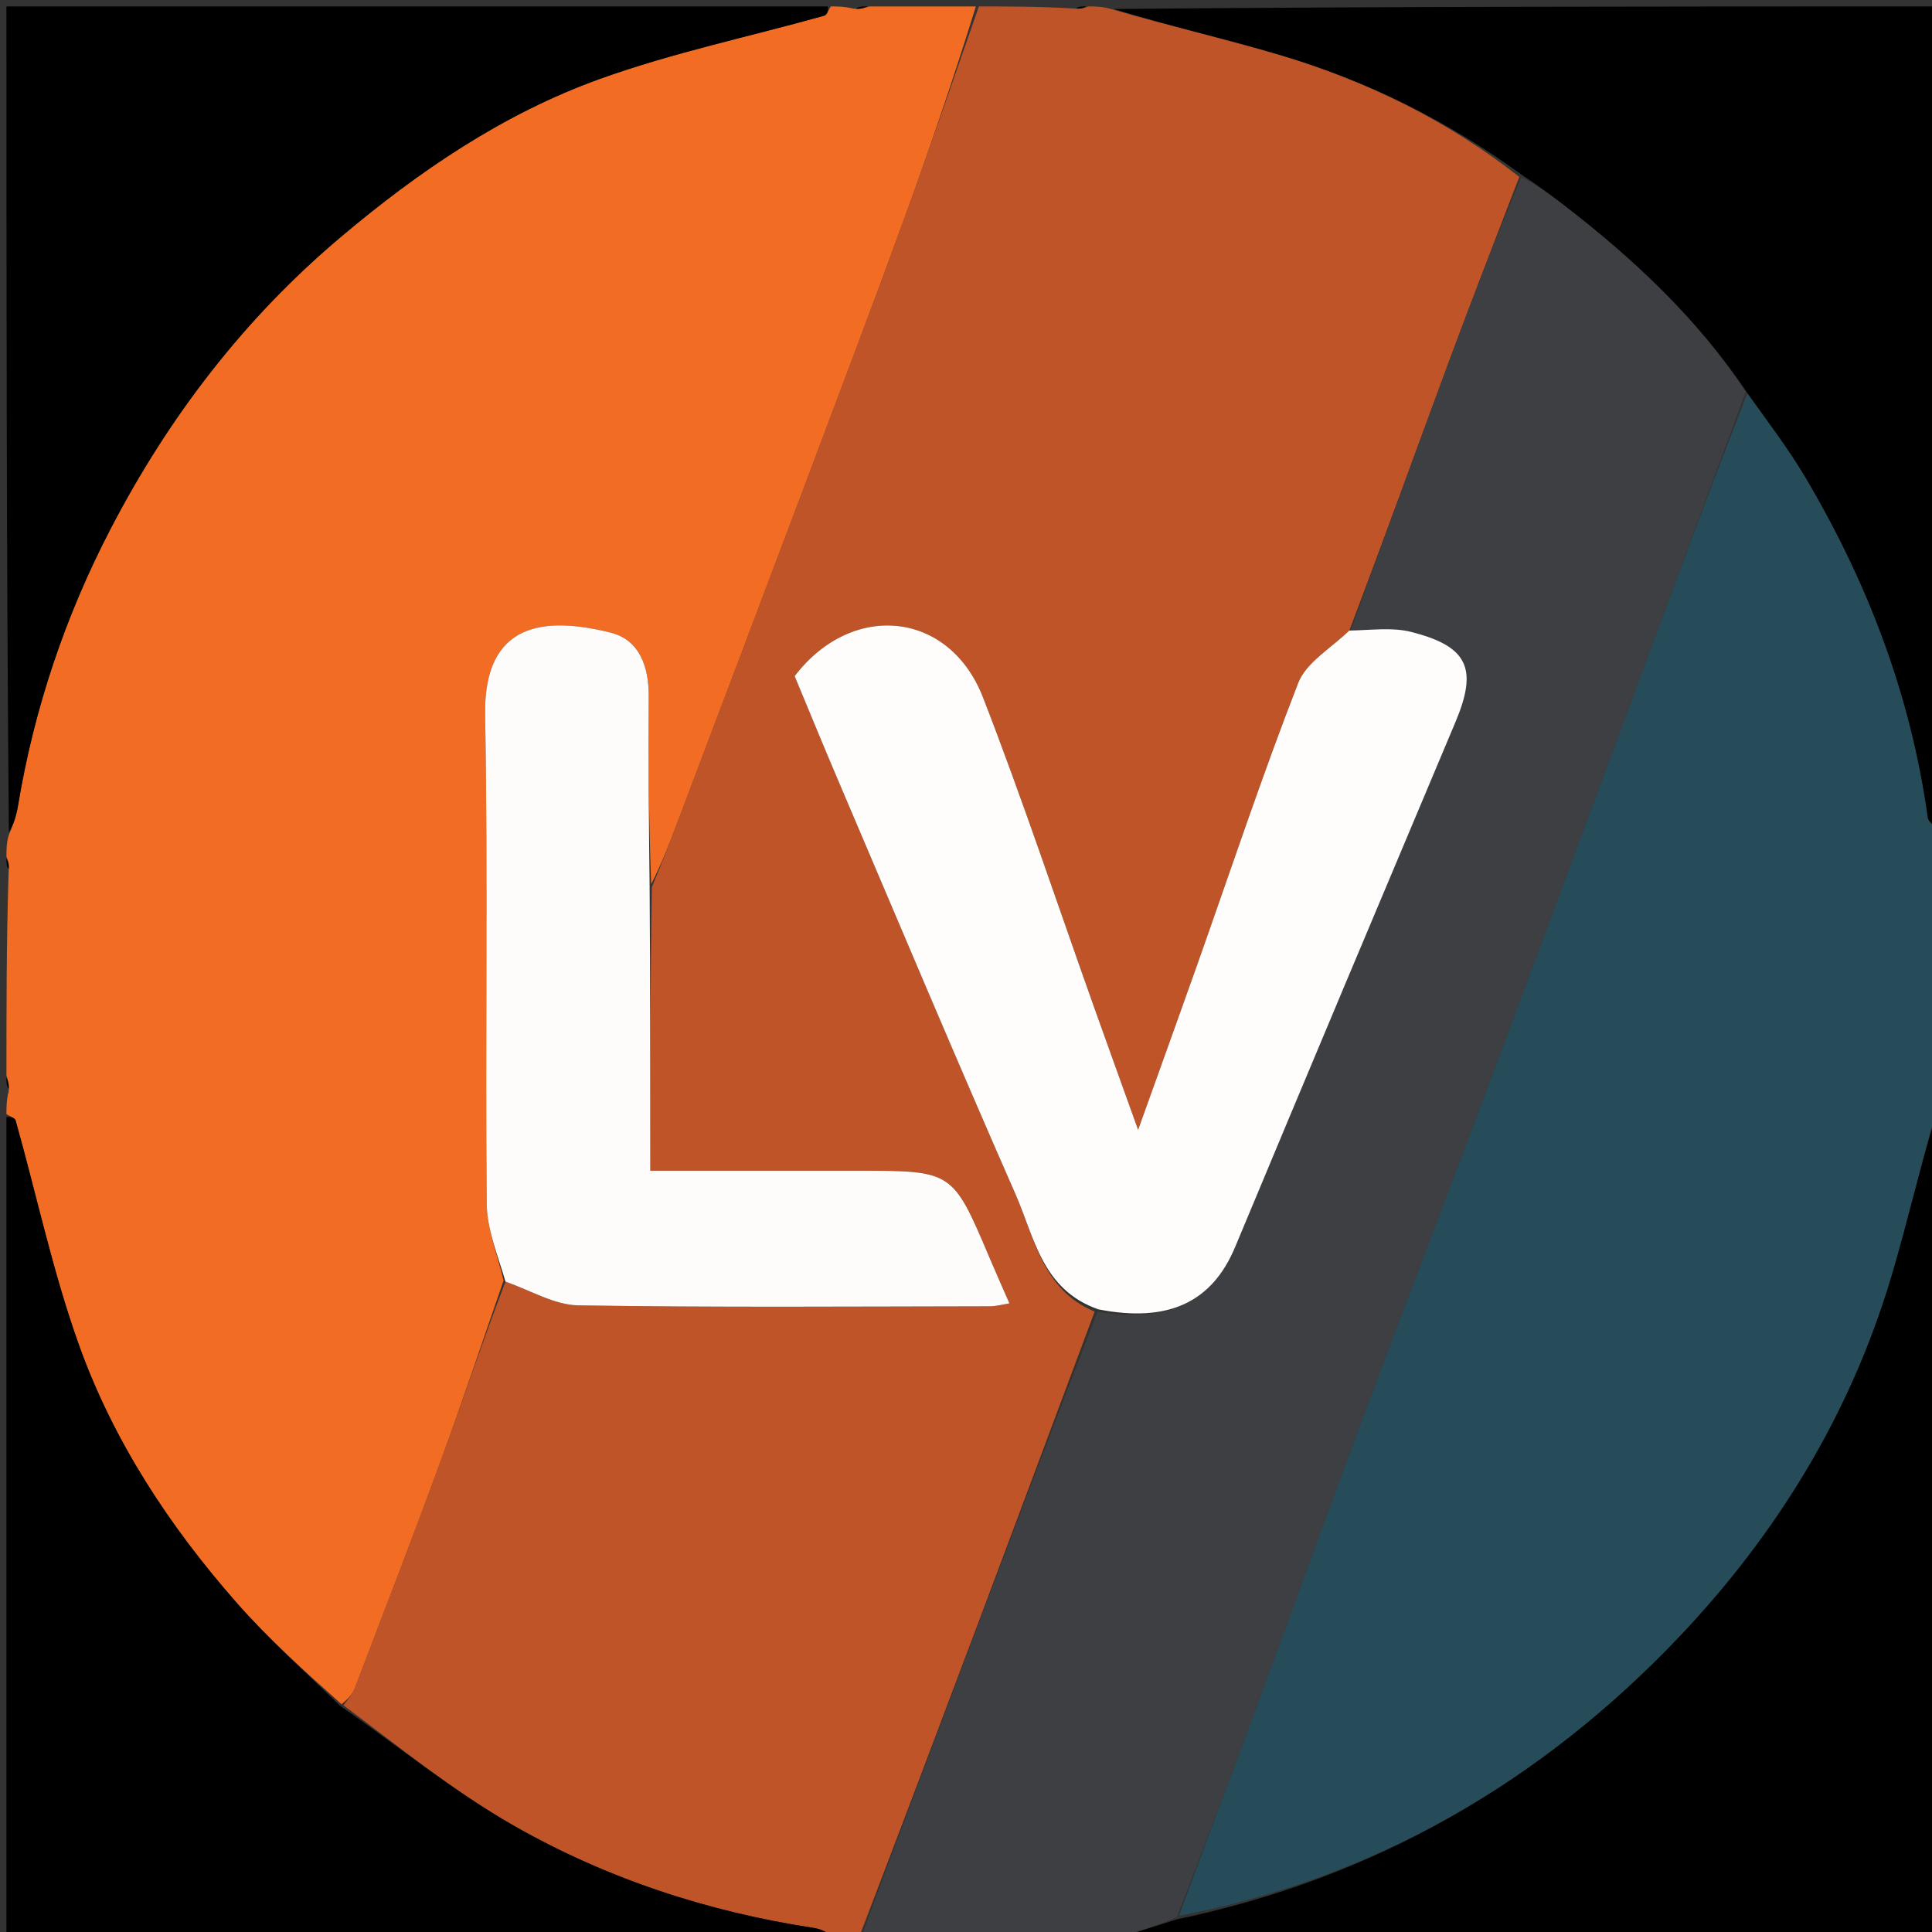 <svg xmlns="http://www.w3.org/2000/svg" xmlns:xlink="http://www.w3.org/1999/xlink" id="Layer_1" viewBox="0 0 300 300"><rect x="0" y="0" width="300" height="300" fill="#333333" stroke="none"/><path fill="#bf5428" opacity="1" stroke="none" d="M133 301C131.933 301 130.867 301 129.479 300.602 128.232 299.919 127.325 299.513 126.378 299.369 109.907 296.867 94.223 291.718 79.82 283.511 70.426 278.157 61.935 271.219 53.33 264.795 54.126 263.764 54.772 262.982 55.115 262.084 59.589 250.357 64.118 238.65 68.432 226.864 71.831 217.578 74.952 208.19 78.498 199.013 82.466 200.406 86.117 202.637 89.803 202.696 111.087 203.035 132.38 202.868 153.67 202.841 154.697 202.84 155.723 202.546 156.74 202.389 155.584 199.738 154.578 197.481 153.613 195.207 147.92 181.785 147.923 181.784 133.102 181.794 130.607 181.796 128.112 181.795 125.617 181.795 117.509 181.795 109.4 181.795 100.976 181.795 100.976 166.832 100.976 152.42 101.216 137.748 102.696 134.239 103.946 130.995 105.175 127.744 112.141 109.311 119.121 90.884 126.06 72.441 130.842 59.729 135.651 47.027 140.292 34.264 144.309 23.217 148.106 12.091 152 1 156.689 1 161.379 1 166.622 1.315 167.784 1.42 168.392 1.21 169 1 170.067 1 171.133 1 172.522 1.398 181.523 4.035 190.281 6.012 198.864 8.572 212.318 12.585 224.775 18.745 235.919 27.468 232.223 37.088 228.613 46.361 225.158 55.692 219.973 69.698 214.897 83.743 209.524 97.909 206.642 100.691 202.823 102.873 201.583 106.059 195.929 120.586 191.012 135.4 185.803 150.101 182.935 158.195 180.013 166.271 176.724 175.447 174.175 168.348 172.048 162.459 169.945 156.561 164.207 140.464 158.824 124.229 152.642 108.304 147.41 94.827 132.304 93.314 123.393 104.992 125.606 110.302 127.796 115.663 130.067 120.99 139.242 142.509 148.302 164.079 157.714 185.493 160.632 192.133 161.803 200.256 169.979 203.662 157.928 235.995 145.984 267.936 133.72 299.98 133.266 300.388 133.133 300.694 133 301z"/><path fill="#f26c23" opacity="1" stroke="none" d="M78.196 198.848C74.952 208.19 71.831 217.578 68.432 226.864 64.118 238.65 59.589 250.357 55.115 262.084 54.772 262.982 54.126 263.764 53.038 264.627 47.223 259.441 41.692 254.492 36.822 248.961 26.325 237.037 17.61 223.793 12.255 208.831 8.199 197.499 5.692 185.614 2.429 173.993 2.308 173.563 1.492 173.327 1 173 1 171.933 1 170.867 1.338 169.504 1.451 168.472 1.225 167.736 1 167 1 156.646 1 146.292 1.337 135.376 1.449 134.209 1.224 133.605 1 133 1 131.933 1 130.867 1.377 129.621 2.103 128.017 2.547 126.608 2.786 125.166 5.294 109.999 10.161 95.582 17.239 81.992 26.229 64.732 37.879 49.497 52.841 36.868 65.016 26.591 78.116 17.673 93.092 12.275 104.436 8.187 116.356 5.698 128.002 2.431 128.434 2.31 128.672 1.493 129 1 130.067 1 131.133 1 132.496 1.338 133.528 1.451 134.264 1.225 135 1 140.355 1 145.71 1 151.532 1 148.106 12.091 144.309 23.217 140.292 34.264 135.651 47.027 130.842 59.729 126.06 72.441 119.121 90.884 112.141 109.311 105.175 127.744 103.946 130.995 102.696 134.239 101.112 137.288 100.748 127.438 100.67 117.786 100.731 108.135 100.76 103.541 99.32 99.355 94.801 98.23 84.764 95.732 75.071 96.431 75.33 111.048 75.778 136.334 75.337 161.634 75.579 186.926 75.617 190.908 77.283 194.874 78.196 198.848z"/><path fill="#264c5a" opacity="1" stroke="none" d="M301 129C301 143.354 301 157.708 300.621 172.598 298.06 181.55 296.131 190.042 293.646 198.368 287.27 219.738 275.789 238.377 260.577 254.346 239.311 276.671 213.507 291.629 183.073 297.484 187.029 286.714 190.95 276.314 194.798 265.887 200.544 250.316 206.174 234.701 211.974 219.15 217.897 203.27 224.012 187.462 229.957 171.59 238.002 150.114 245.976 128.613 253.958 107.114 259.68 91.701 265.366 76.274 271.34 61.059 274.511 65.503 277.652 69.599 280.269 74.006 290.008 90.41 296.709 107.94 299.342 126.931 299.446 127.683 300.427 128.313 301 129z"/><path fill="#3e3f43" opacity="1" stroke="none" d="M271.068 60.854C265.366 76.274 259.68 91.701 253.958 107.114 245.976 128.613 238.002 150.114 229.957 171.59 224.012 187.462 217.897 203.27 211.974 219.15 206.174 234.701 200.544 250.316 194.798 265.887 190.95 276.314 187.029 286.714 182.721 297.698 179.201 299.18 176.101 300.09 173 301 160.312 301 147.625 301 134.543 300.722 134.112 300.255 134.076 300.067 134.04 299.878 145.984 267.936 157.928 235.995 170.434 203.703 181.462 205.462 188.231 202.175 191.802 193.614 203.139 166.433 214.555 139.285 225.993 112.146 229.488 103.856 228.006 100.377 219.125 98.124 216.168 97.374 212.9 97.854 209.774 97.772 214.897 83.743 219.973 69.698 225.158 55.692 228.613 46.361 232.223 37.088 236.242 27.532 238.688 28.739 240.676 30.178 242.621 31.672 253.502 40.034 263.464 49.296 271.068 60.854z"/><path fill="#000" opacity="1" stroke="none" d="M271.34 61.059C263.464 49.296 253.502 40.034 242.621 31.672 240.676 30.178 238.688 28.739 236.398 27.212 224.775 18.745 212.318 12.585 198.864 8.572 190.281 6.012 181.523 4.035 172.922 1.398 215.594 1 258.187 1 301 1c0 42.354.0 84.708.0 127.531C300.427 128.313 299.446 127.683 299.342 126.931 296.709 107.94 290.008 90.41 280.269 74.006 277.652 69.599 274.511 65.503 271.34 61.059z"/><path fill="#010000" opacity="1" stroke="none" d="M128.531 1C128.672 1.493 128.434 2.31 128.002 2.431 116.356 5.698 104.436 8.187 93.092 12.275 78.116 17.673 65.016 26.591 52.841 36.868 37.879 49.497 26.229 64.732 17.239 81.992 10.161 95.582 5.294 109.999 2.786 125.166 2.547 126.608 2.103 128.017 1.377 129.221 1 86.406 1 43.813 1 1 43.354 1 85.708 1 128.531 1z"/><path fill="#010000" opacity="1" stroke="none" d="M1 173.469C1.492 173.327 2.308 173.563 2.429 173.993 5.692 185.614 8.199 197.499 12.255 208.831 17.61 223.793 26.325 237.037 36.822 248.961 41.692 254.492 47.223 259.441 52.747 264.822 61.935 271.219 70.426 278.157 79.82 283.511 94.223 291.718 109.907 296.867 126.378 299.369 127.325 299.513 128.232 299.919 129.079 300.602 86.406 301 43.813 301 1 301 1 258.646 1 216.292 1 173.469z"/><path fill="#000" opacity="1" stroke="none" d="M173.469 301C176.101 300.09 179.201 299.18 182.653 298.056 213.507 291.629 239.311 276.671 260.577 254.346 275.789 238.377 287.27 219.738 293.646 198.368 296.131 190.042 298.06 181.55 300.621 173.067 301 215.594 301 258.187 301 301 258.646 301 216.292 301 173.469 301z"/><path fill="#010000" opacity="1" stroke="none" d="M134.667 1C134.264 1.225 133.528 1.451 132.896 1.338 133.444 1 133.889 1 134.667 1z"/><path fill="#000" opacity="1" stroke="none" d="M168.667 1C168.392 1.21 167.784 1.42 167.088 1.315 167.444 1 167.889 1 168.667 1z"/><path fill="#010000" opacity="1" stroke="none" d="M1 133.333C1.224 133.605 1.449 134.209 1.337 134.907 1 134.556 1 134.111 1 133.333z"/><path fill="#010000" opacity="1" stroke="none" d="M1 167.333C1.225 167.736 1.451 168.472 1.338 169.104 1 168.556 1 168.111 1 167.333z"/><path fill="#010000" opacity="1" stroke="none" d="M133.72 299.98C134.076 300.067 134.112 300.255 134.074 300.722 134 301 133.5 301 133.25 301 133.133 300.694 133.266 300.388 133.72 299.98z"/><path fill="#fefdfc" opacity="1" stroke="none" d="M209.524 97.909C212.9 97.854 216.168 97.374 219.125 98.124 228.006 100.377 229.488 103.856 225.993 112.146 214.555 139.285 203.139 166.433 191.802 193.614 188.231 202.175 181.462 205.462 170.54 203.312 161.803 200.256 160.632 192.133 157.714 185.493 148.302 164.079 139.242 142.509 130.067 120.99 127.796 115.663 125.606 110.302 123.393 104.992 132.304 93.314 147.41 94.827 152.642 108.304 158.824 124.229 164.207 140.464 169.945 156.561 172.048 162.459 174.175 168.348 176.724 175.447 180.013 166.271 182.935 158.195 185.803 150.101 191.012 135.4 195.929 120.586 201.583 106.059 202.823 102.873 206.642 100.691 209.524 97.909z"/><path fill="#fefcfa" opacity="1" stroke="none" d="M78.498 199.013C77.283 194.874 75.617 190.908 75.579 186.926 75.337 161.634 75.778 136.334 75.33 111.048 75.071 96.431 84.764 95.732 94.801 98.23 99.32 99.355 100.76 103.541 100.731 108.135 100.67 117.786 100.748 127.438 100.872 137.549 100.976 152.42 100.976 166.832 100.976 181.795 109.4 181.795 117.509 181.795 125.617 181.795 128.112 181.795 130.607 181.796 133.102 181.794 147.923 181.784 147.92 181.785 153.613 195.207 154.578 197.481 155.584 199.738 156.74 202.389 155.723 202.546 154.697 202.84 153.67 202.841 132.38 202.868 111.087 203.035 89.803 202.696 86.117 202.637 82.466 200.406 78.498 199.013z"/></svg>